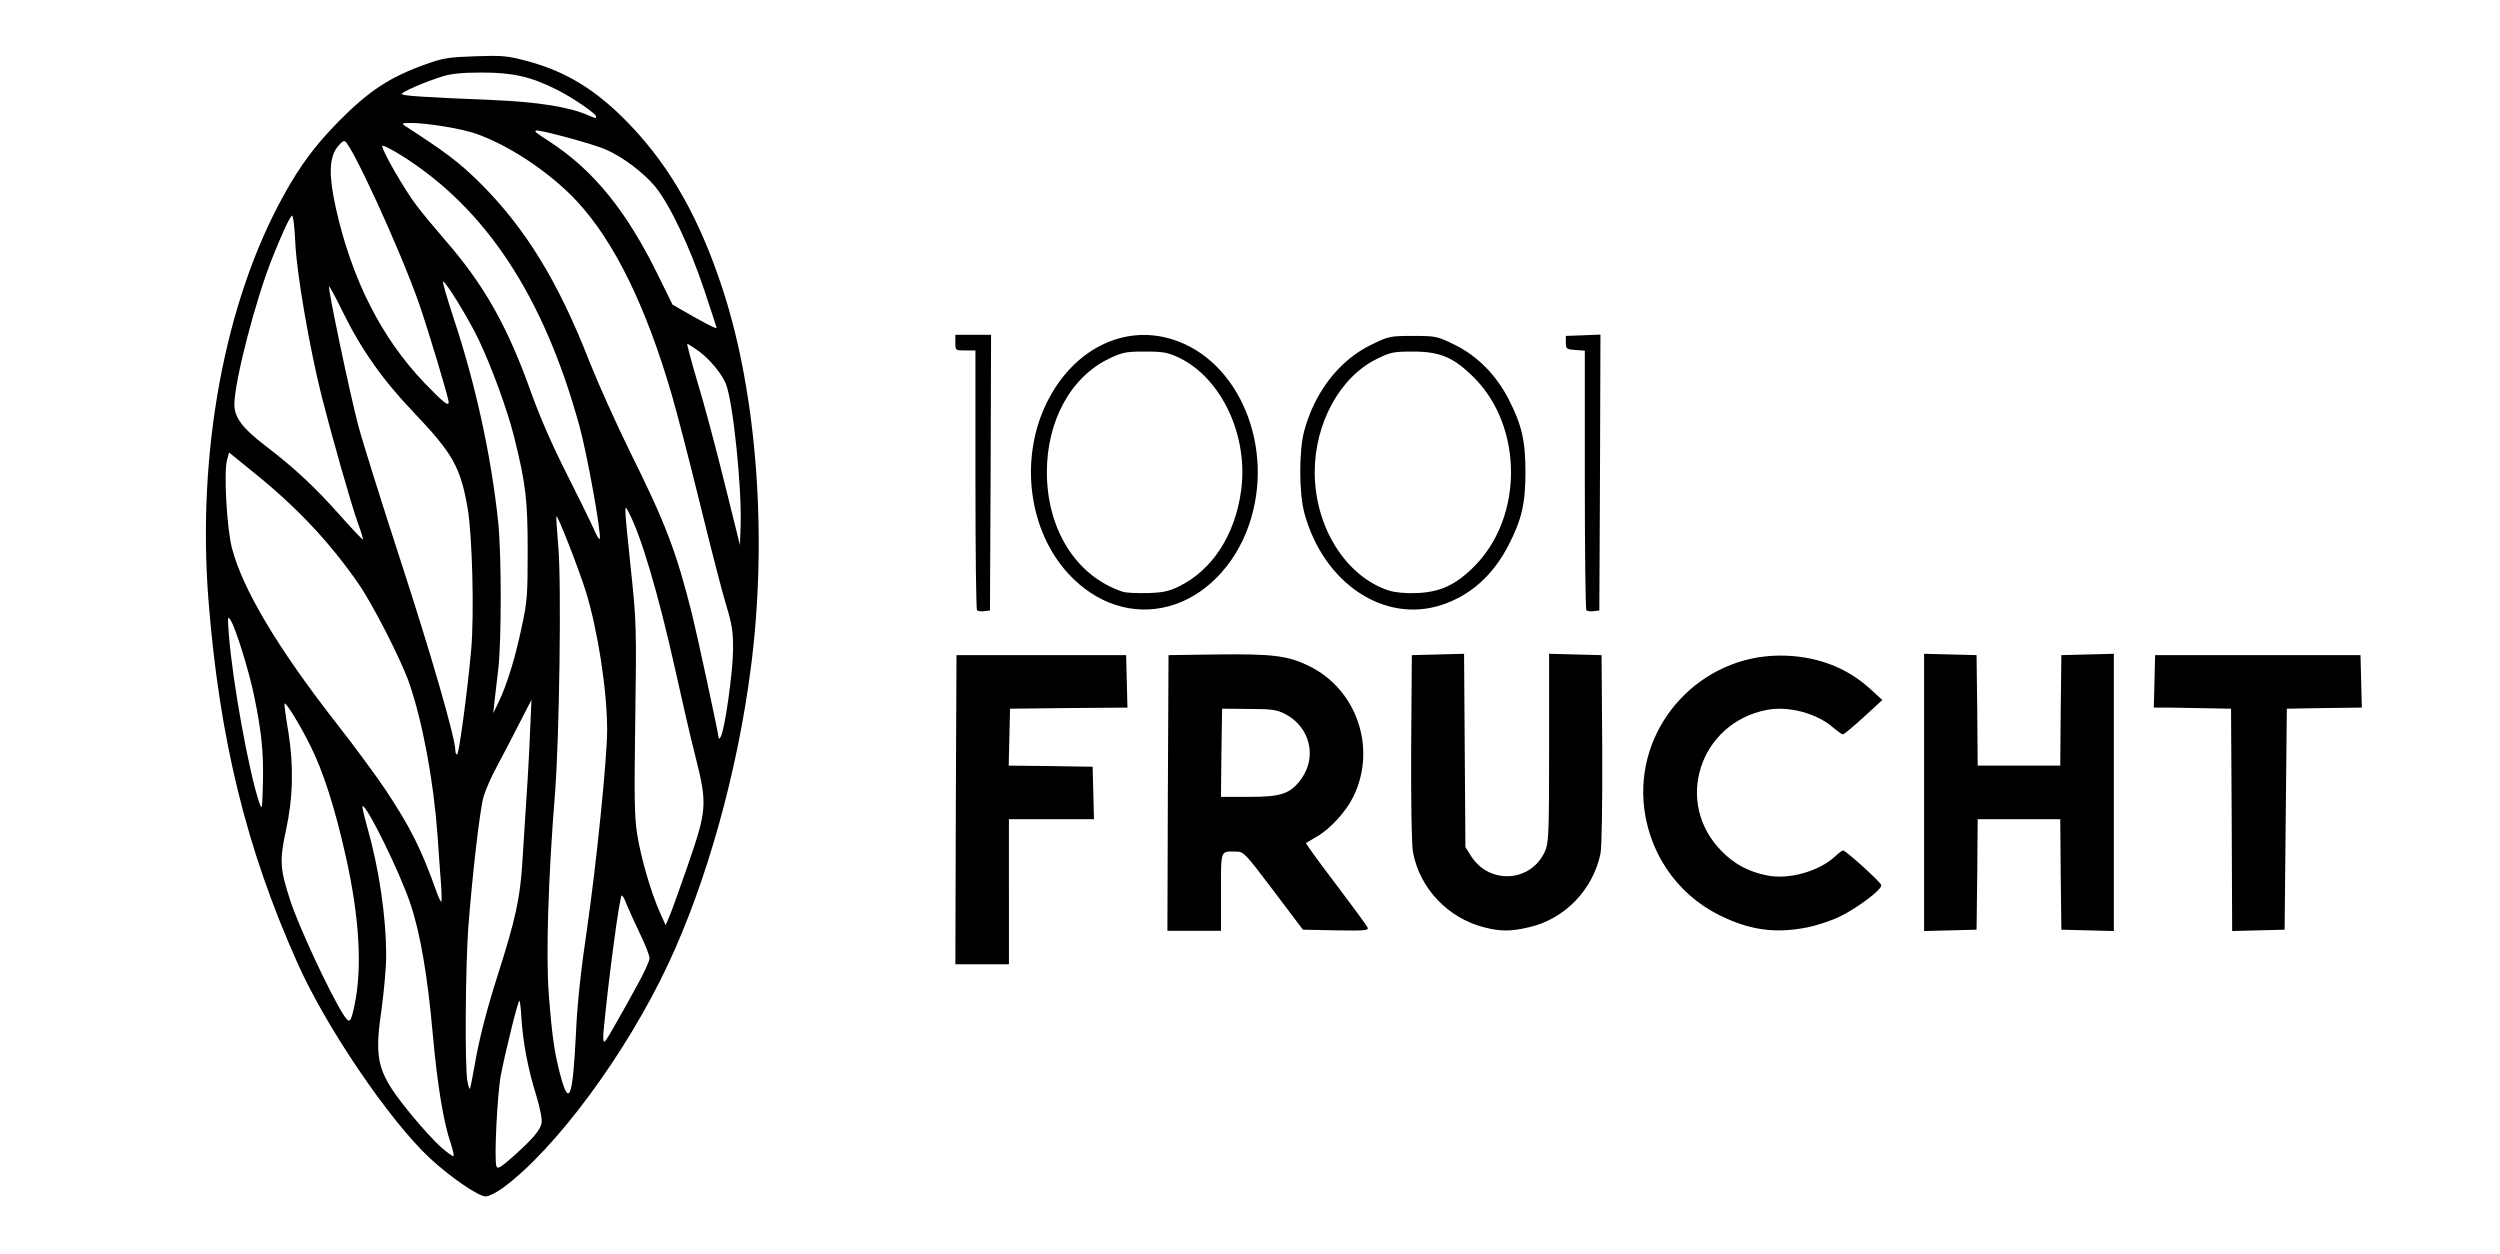 <?xml version="1.0" encoding="utf-8"?>
<!DOCTYPE svg PUBLIC "-//W3C//DTD SVG 1.0//EN" "http://www.w3.org/TR/2001/REC-SVG-20010904/DTD/svg10.dtd">
<svg version="1.0" xmlns="http://www.w3.org/2000/svg" width="560px" height="281px" viewBox="0 0 560 281" preserveAspectRatio="xMidYMid meet">
 <rect x="0" y="0" width="560" height="281" fill="#808080" stroke="none"/>
 <g fill="#000000">
  <path d="M102.35 267 c-10.05 -6.70 -21.20 -20.50 -31.95 -39.50 -9.65 -17 -17.30 -39.60 -21.85 -64.25 -8.35 -45.65 -3.35 -90.65 13.50 -121 3.75 -6.80 7.10 -11.25 12.35 -16.60 6.75 -6.85 11.40 -9.85 19.60 -12.80 3.95 -1.45 4.85 -1.55 12.55 -1.75 7.65 -0.20 8.65 -0.10 13.10 1.10 8.70 2.30 15.65 6.60 22.95 14.25 14.25 14.85 22.95 36.10 27.20 66.05 2.25 15.75 2.20 40.90 -0.10 58.45 -2.45 19.15 -8.05 41.05 -14.60 57.55 -9.15 22.95 -27.10 48.85 -40.90 59.05 -2.35 1.70 -3 1.95 -5.40 1.95 -2.45 0 -3.10 -0.25 -6.45 -2.50z m14.55 -12.70 c2.85 -3 3 -3.60 1.80 -6.85 -0.45 -1.20 -1.30 -4.65 -1.95 -7.70 -0.65 -3 -1.30 -5.15 -1.45 -4.75 -0.90 2.40 -2.40 12.10 -2.65 17.20 -0.30 5.75 -0.30 5.90 0.65 5.40 0.55 -0.30 2.15 -1.75 3.60 -3.30z m-19.85 -7.60 c-0.55 -3.25 -1.35 -10.20 -1.80 -15.45 -1.30 -15.20 -3.80 -26.50 -7.70 -34.75 l-1.05 -2.25 0.30 2.40 c1.55 12.85 1.60 21.15 0.20 30.55 -1.20 8.15 -0.90 10.25 2.10 14.90 2.20 3.40 8.40 11.05 8.70 10.75 0.10 -0.10 -0.25 -2.85 -0.75 -6.15z m30.50 -17.35 c0.25 -5.80 1.05 -13.20 2.40 -22.60 1.15 -7.70 2.65 -20.30 3.35 -28 1.25 -12.85 1.30 -14.60 0.75 -21.25 -0.70 -8.75 -2.45 -17.65 -5 -25.45 l-1.90 -5.80 -0.30 22 c-0.15 12.10 -0.65 26.15 -1.05 31.25 -0.40 5.10 -1 15.35 -1.35 22.75 -0.50 11.80 -0.50 14.60 0.20 22 0.85 8.70 1.80 14.50 2.25 14 0.15 -0.15 0.45 -4.15 0.65 -8.90z m-17.35 -13.10 c3.50 -10.85 4.80 -16.65 5.30 -23.75 1.10 -16.30 1.60 -26.05 1.45 -26.25 -0.35 -0.30 -4.95 7.95 -6.30 11.30 -2 5 -4.20 25.85 -4.90 46.70 l-0.25 8 1.45 -5.25 c0.80 -2.90 2.25 -7.75 3.25 -10.75z m32.45 0.40 l1.05 -2.15 -1.70 -3.50 c-0.95 -1.90 -1.85 -3.50 -2 -3.50 -0.30 0 -1.55 8.65 -2.30 15.50 l-0.25 2.75 2.05 -3.50 c1.20 -1.90 2.60 -4.45 3.15 -5.60z m-64.15 2.95 c0.80 -6.55 0 -15.10 -2.55 -26.30 -2.35 -10.40 -5.10 -19.15 -7.50 -23.95 l-1.70 -3.30 0 7.85 c0 6.35 -0.25 9 -1.20 13.70 l-1.20 5.90 2.05 6.35 c1.85 5.80 10.80 25.10 11.35 24.60 0.10 -0.15 0.45 -2.30 0.75 -4.85z m74.20 -27.50 c2.15 -6.30 3.30 -10.45 3.30 -11.90 0 -1.25 -0.75 -5.35 -1.70 -9.10 -0.95 -3.75 -3 -12.60 -4.55 -19.60 -2.70 -12.15 -5.95 -24.40 -6.60 -25 -0.15 -0.15 -0.10 1.20 0.15 3 0.25 1.80 0.45 14.75 0.45 28.75 0.05 18.45 0.20 26.40 0.65 28.75 1.05 5.40 4.30 15.50 4.80 14.90 0.10 -0.05 1.65 -4.50 3.50 -9.80z m-56.40 -6.70 c-0.75 -9.40 -3.40 -22.85 -6.15 -30.90 -1.55 -4.60 -6.95 -15.50 -10 -20.25 -2.80 -4.35 -8.70 -11.70 -13.05 -16.35 -3.30 -3.50 -14.15 -12.90 -14.85 -12.90 -0.75 0 0.20 12.15 1.25 16.25 2.35 9.20 10.20 22.45 23.15 39 8.05 10.30 14.40 19.50 17.45 25.55 1.20 2.30 2.25 4.20 2.35 4.20 0.10 0 0 -2.10 -0.15 -4.60z m-40 -23.50 c-0.95 -5.30 -1.65 -8.45 -1.75 -7.50 -0.10 1.10 2.10 12.60 2.35 12.35 0.10 -0.10 -0.15 -2.30 -0.60 -4.85z m47.50 -15.15 c1.35 -14.20 0.40 -31 -2.30 -38.60 -1.50 -4.25 -3.70 -7.30 -10.45 -14.40 -3.70 -3.90 -7.55 -8.55 -9.60 -11.70 -1.90 -2.85 -3.45 -5.10 -3.45 -4.95 0 0.95 2.30 11.20 3.75 16.65 0.90 3.60 5.25 17.55 9.65 31 4.40 13.50 8.60 27 9.40 30 l1.45 5.50 0.35 -2.50 c0.20 -1.35 0.75 -6.30 1.20 -11z m58.80 -0.75 c0.10 -2.90 -0.25 -4.90 -1.50 -9 -0.85 -2.90 -3.45 -13.10 -5.80 -22.65 -2.35 -9.55 -5.20 -20.60 -6.35 -24.50 -4.25 -14.65 -9.60 -27.05 -15.40 -35.85 -8 -12.20 -22.25 -22 -35.05 -24.20 -1.55 -0.30 -1.40 -0.10 2 2.30 5.05 3.55 12.55 11.10 16.85 16.90 6.65 9 11.20 17.65 16.40 30.90 1.85 4.75 5.90 13.80 9.05 20.10 6.85 13.85 9.45 20.35 12.15 30.25 1.75 6.35 4.45 18 5.85 25.50 0.40 1.95 0.40 1.90 1.10 -2 0.35 -2.20 0.70 -5.70 0.70 -7.75z m-46.35 -12.30 c2.15 -14.50 -0.45 -31.25 -7.75 -49.85 -1.20 -2.95 -2.20 -5.30 -2.30 -5.20 -0.10 0.10 0.70 3.65 1.75 7.90 4.10 16.20 5.70 29.55 5.75 47.15 l0.05 12.45 0.85 -3.70 c0.50 -2.05 1.20 -6 1.65 -8.75z m-41.95 -29.50 c-4.65 -16.50 -8.10 -32.75 -9.45 -44.45 l-0.60 -5 -1.85 4.75 c-2.85 7.45 -5.75 17.35 -7.20 24.70 l-1.35 6.80 1.40 2 c0.80 1.15 3.80 3.90 6.70 6.15 2.90 2.25 7.35 6.10 9.80 8.60 2.50 2.45 4.55 4.45 4.65 4.45 0.05 -0.05 -0.85 -3.65 -2.10 -8z m55.45 -1.50 c-1.45 -6.55 -5.65 -19.55 -8.45 -26.25 -4.40 -10.35 -10.70 -20.10 -18.20 -27.95 -4.15 -4.40 -11.30 -10.50 -12.30 -10.50 -1 0 4.20 7.15 10.55 14.45 8.70 9.95 13.55 18.60 19.05 33.85 2.05 5.55 4.90 12.20 6.90 16.05 1.90 3.60 3.50 6.50 3.60 6.40 0.10 -0.05 -0.45 -2.80 -1.15 -6.05z m34 0.45 c-0.65 -6.40 -2.15 -14.55 -2.95 -16.25 -0.45 -0.95 -1.50 -2.50 -2.25 -3.45 l-1.45 -1.70 1.60 5.55 c0.90 3.05 2.40 8.60 3.35 12.35 0.90 3.75 1.75 6.85 1.85 6.85 0.10 0 0 -1.50 -0.15 -3.35z m-69.95 -29.20 c-1.75 -5.35 -4.50 -12.75 -6.05 -16.45 -4.35 -10.30 -10.35 -22.55 -10.95 -22.35 -0.30 0.10 -0.75 1 -1 1.95 -0.35 1.35 -0.15 3.20 0.90 7.85 2.50 11.35 6.80 21.70 12.45 30.15 3.20 4.80 7.45 9.80 7.70 9.05 0.10 -0.30 -1.25 -4.90 -3.05 -10.20z m61.70 -9.80 c-2.35 -7.15 -7.50 -17.50 -10.40 -21 -3 -3.60 -8.15 -7.15 -12.85 -8.90 l-3.45 -1.30 4.75 4.65 c5.70 5.60 10.30 12.30 15.20 22.25 3.20 6.55 3.60 7.05 5.70 8.20 1.25 0.70 2.40 1.20 2.50 1.10 0.10 -0.05 -0.55 -2.35 -1.45 -5z m-33.50 -43.15 c-0.40 -0.30 -2.55 -1.10 -4.75 -1.80 -5.20 -1.75 -11.85 -1.90 -17 -0.45 l-3.50 0.95 2 0.45 c1.10 0.20 6.30 0.60 11.50 0.80 5.25 0.20 10.20 0.40 11 0.45 1.15 0.05 1.30 -0.05 0.75 -0.40z"/>
  <path d="M212.60 181.40 l0.15 -36.15 20.50 0 20.50 0 0.15 7.35 0.15 7.40 -13.15 0.10 -13.15 0.15 -0.15 4.85 -0.15 4.90 9.40 0.10 9.40 0.15 0.15 7.40 0.15 7.35 -9.55 0 -9.50 0 0 16.25 0 16.25 -7.50 0 -7.50 0 0.10 -36.10z"/>
  <path d="M260.10 177.65 l0.15 -32.40 12.25 -0.15 c13.80 -0.15 17.25 0.20 21.75 2.30 10.05 4.75 14.75 15.80 11.95 28.10 -1.15 5.10 -4.85 10.30 -9.60 13.50 -1.10 0.75 -1.05 0.80 5.15 8.95 5.50 7.25 6.25 8.40 6.25 10.15 l0 1.90 -8.85 -0.10 -8.80 -0.15 -6.40 -8.50 c-4.95 -6.55 -6.70 -8.55 -7.70 -8.65 l-1.25 -0.15 0 8.75 0 8.80 -7.50 0 -7.50 0 0.10 -32.35z m26.40 -1.65 c3.80 -1.95 5.85 -5.95 4.75 -9.20 -1.55 -4.40 -5.05 -6.40 -11.45 -6.50 l-4.55 -0.05 -0.15 8.40 -0.10 8.35 4.75 0 c3.80 0 5.20 -0.20 6.75 -1z"/>
  <path d="M331.25 209.30 c-8.30 -2 -14.75 -8.75 -16.25 -16.95 -0.30 -1.55 -0.45 -11.95 -0.40 -24.85 l0.15 -22.25 7.35 -0.15 7.35 -0.15 0.15 21.65 0.15 21.65 1.20 1.90 c3.80 6.20 10.95 5.55 13.80 -1.25 0.65 -1.60 0.75 -5.05 0.75 -22.90 l0 -21.05 7.40 0.15 7.35 0.15 0.15 22.50 c0.05 14.10 -0.10 23.45 -0.40 25 -2.20 10.50 -11.30 17.35 -22.85 17.20 -1.85 0 -4.55 -0.30 -5.90 -0.65z"/>
  <path d="M391 209.20 c-7.60 -1.60 -15.40 -7 -19.45 -13.45 -4.45 -7.05 -6.15 -17.20 -4.35 -25.75 2.40 -11.35 10.50 -20.10 21.80 -23.55 3.05 -0.95 4.90 -1.15 9.75 -1.15 9.25 0 15.80 2.25 21.45 7.30 2.35 2.05 2.80 2.75 2.80 4.15 0 1.45 -0.55 2.15 -4.10 5.45 -3.65 3.35 -4.35 3.80 -6.10 3.80 -1.45 0 -2.35 -0.40 -3.70 -1.55 -2.95 -2.60 -5.85 -3.65 -10.10 -3.70 -3.05 0 -4.30 0.25 -6.60 1.35 -5.20 2.45 -9.10 7.40 -10.40 13.20 -0.40 1.80 -0.35 3 0.25 5.35 1.80 6.95 7.25 12.20 14.35 13.80 3.70 0.85 9.75 -1.10 13 -4.15 0.95 -0.95 1.90 -1.30 3.25 -1.30 1.65 0 2.45 0.50 6 3.65 3.90 3.40 4.10 3.70 4.15 5.70 0 1.95 -0.20 2.20 -2.85 4.40 -7.75 6.20 -18.90 8.70 -29.15 6.45z"/>
  <path d="M429.50 177.50 l0 -32.55 7.40 0.15 7.35 0.15 0.15 12.40 0.10 12.35 7.75 0 7.75 0 0.10 -12.35 0.15 -12.40 7.40 -0.15 7.35 -0.15 0 32.55 0 32.55 -7.35 -0.15 -7.40 -0.15 -0.15 -12.35 -0.10 -12.40 -7.75 0 -7.75 0 -0.10 12.40 -0.15 12.35 -7.35 0.15 -7.40 0.15 0 -32.55z"/>
  <path d="M498.40 185.15 l-0.15 -24.90 -5.25 -0.05 c-2.90 0 -6.75 -0.05 -8.65 -0.10 l-3.40 -0.10 0.15 -7.35 0.15 -7.40 24.50 0 24.50 0 0.15 7.35 0.15 7.40 -8.40 0.10 -8.40 0.15 -0.25 24.75 -0.25 24.75 -7.35 0.15 -7.40 0.15 -0.10 -24.90z"/>
  <path d="M217.35 138.20 c-0.20 -0.20 -0.35 -13.40 -0.35 -29.30 l0 -28.90 -2.25 0 -2.25 0 0 -3.25 0 -3.25 5.50 0 5.50 0 -0.10 32.40 -0.15 32.35 -2.75 0.15 c-1.55 0.10 -2.95 0 -3.15 -0.20z"/>
  <path d="M353.85 138.20 c-0.20 -0.20 -0.35 -13.35 -0.35 -29.25 l0 -28.90 -2.10 -0.15 -2.15 -0.15 0 -3 0 -3 5.40 -0.15 5.35 -0.15 -0.10 32.40 -0.15 32.40 -2.75 0.15 c-1.55 0.10 -2.95 0 -3.15 -0.20z"/>
  <path d="M248.40 137.05 c-8.30 -2.65 -15.35 -10.90 -17.90 -20.85 -1.25 -4.75 -1.35 -14.70 -0.25 -19.95 1.55 -7.40 6.90 -15.50 12.75 -19.25 7.40 -4.75 19.20 -4.75 26.65 -0.05 7.40 4.75 12.20 13.35 13.45 24.15 1.95 17.20 -6.50 32.65 -19.80 36.20 -3.70 1 -11.40 0.85 -14.90 -0.25z m14.30 -7.25 c7.20 -3.55 12.45 -11.55 13.70 -20.85 1.45 -10.60 -4.70 -22.90 -13.65 -27.20 -14.65 -7.05 -30.85 12.70 -25.70 31.25 2.45 8.95 8.30 15.55 15.95 18.05 2.20 0.75 6.90 0.10 9.70 -1.25z"/>
  <path d="M308.25 136.95 c-8.30 -2.85 -14.80 -10.45 -17.60 -20.45 -1.25 -4.60 -1.25 -16.90 0 -21.50 2.45 -8.90 7.95 -15.90 15.15 -19.35 l3.95 -1.90 6.80 0 6.75 0 4 1.95 c5.15 2.55 9.20 6.65 12.05 12.05 3.20 6.20 3.85 9.25 3.85 18 0 8.70 -0.65 11.80 -3.80 17.90 -3.50 6.75 -8.45 11.15 -14.80 13.30 -4.25 1.45 -12.10 1.45 -16.35 0z m14.55 -7.15 c6.10 -2.80 11.75 -10.60 13.45 -18.65 0.90 -4.30 0.90 -6.50 0 -10.90 -2.35 -11.10 -11.10 -19.95 -19.75 -20 -8.50 0 -16.70 8 -19.55 19.15 -1.20 4.75 -1.20 7.95 0 12.70 1.30 5.10 3.65 9.50 6.70 12.80 6 6.30 12.45 7.95 19.15 4.90z"/>
 </g>
 <g fill="#ffffff">
  <path d="M0 140.50 l0 -140.50 280 0 280 0 0 140.50 0 140.50 -280 0 -280 0 0 -140.50z m112.70 125.55 c11.80 -8.70 27.60 -30.10 36.95 -50.05 8.65 -18.40 15.55 -43.10 18.55 -66.50 3.75 -28.95 1.40 -61 -6.25 -84.50 -5.15 -15.85 -11.70 -27.50 -20.85 -37.05 -7.30 -7.65 -14.25 -11.95 -22.95 -14.25 -4.40 -1.20 -5.55 -1.30 -11.65 -1.10 -5.90 0.20 -7.30 0.40 -11 1.75 -8.20 2.90 -12.80 5.95 -19.60 12.80 -5.25 5.35 -8.60 9.80 -12.35 16.60 -13.20 23.80 -19.45 57.50 -16.85 90.75 2.45 30.95 8.45 55.60 19.95 81.25 6.35 14.30 20.55 35.20 29.60 43.65 4.65 4.30 10.90 8.60 12.55 8.60 0.70 0 2.45 -0.90 3.90 -1.95z m113.30 -66.30 l0 -16.25 9.50 0 9.55 0 -0.15 -5.85 -0.15 -5.90 -9.40 -0.15 -9.40 -0.10 0.15 -6.40 0.15 -6.35 13.15 -0.15 13.15 -0.10 -0.15 -5.90 -0.15 -5.85 -19 0 -19 0 -0.15 34.65 -0.10 34.60 6 0 6 0 0 -16.25z m47.50 0.05 c0 -9.50 -0.15 -9.10 3.20 -9.05 1.90 0 2 0.10 8.55 8.75 l6.60 8.75 7.40 0.15 c6.35 0.10 7.35 0.05 7.10 -0.60 -0.15 -0.45 -3.40 -4.80 -7.15 -9.80 -3.80 -4.95 -6.75 -9.10 -6.65 -9.15 0.10 -0.10 1.25 -0.75 2.50 -1.50 2.95 -1.70 6.55 -5.65 8.15 -9 5.20 -10.75 0.75 -23.85 -9.85 -29.10 -4.85 -2.40 -8.15 -2.80 -20.85 -2.65 l-10.75 0.15 -0.15 30.90 -0.10 30.85 6 0 6 0 0 -8.70z m69 7.90 c7.95 -1.80 14.30 -8.35 16 -16.45 0.30 -1.55 0.45 -10.45 0.40 -23.50 l-0.15 -21 -5.85 -0.15 -5.90 -0.15 0 21.15 c0 19.45 -0.10 21.30 -0.95 23.15 -3.15 6.95 -12.55 7.45 -16.60 0.90 l-1.20 -1.90 -0.15 -21.65 -0.15 -21.65 -5.85 0.15 -5.85 0.15 -0.15 20.75 c-0.05 11.95 0.10 21.85 0.40 23.35 1.50 8.20 7.95 14.95 16.25 16.95 3.45 0.85 5.75 0.85 9.75 -0.10z m62.25 0.05 c2.10 -0.40 5.45 -1.50 7.40 -2.45 4.05 -2 9.50 -6.10 9.25 -7.05 -0.15 -0.70 -7.95 -7.75 -8.55 -7.75 -0.20 0 -1 0.60 -1.75 1.30 -3.55 3.35 -10.40 5.30 -15.25 4.30 -4.10 -0.80 -7.30 -2.50 -10.10 -5.35 -10.90 -10.80 -5.15 -28.85 10.10 -31.75 4.85 -0.90 11.15 0.80 14.75 3.95 1 0.85 2 1.55 2.20 1.55 0.25 0 2.35 -1.75 4.65 -3.85 l4.20 -3.85 -2.85 -2.60 c-5.35 -4.85 -12.30 -7.40 -20.30 -7.35 -17.45 0.15 -31.50 15.10 -30.35 32.50 0.75 11.10 7.20 20.80 17 25.65 6.75 3.35 12.45 4.15 19.60 2.75z m38.15 -11.85 l0.10 -12.40 9.25 0 9.25 0 0.10 12.40 0.15 12.35 5.90 0.15 5.85 0.15 0 -31.05 0 -31.05 -5.85 0.15 -5.90 0.15 -0.15 12.40 -0.10 12.35 -9.25 0 -9.25 0 -0.10 -12.35 -0.15 -12.40 -5.85 -0.15 -5.90 -0.15 0 31.05 0 31.05 5.90 -0.15 5.85 -0.15 0.15 -12.35z m69.10 -12.40 l0.25 -24.75 8.40 -0.15 8.40 -0.10 -0.15 -5.90 -0.15 -5.85 -23 0 -23 0 -0.15 5.90 -0.15 5.85 3.40 0 c1.85 0.05 5.75 0.10 8.65 0.15 l5.25 0.10 0.15 24.90 0.10 24.90 5.90 -0.15 5.85 -0.15 0.25 -24.75z m-290.10 -77.60 l0.10 -30.90 -4 0 -4 0 0 1.75 c0 1.75 0 1.75 2.25 1.75 l2.25 0 0 28.90 c0 15.90 0.15 29.10 0.35 29.30 0.20 0.20 0.95 0.30 1.65 0.20 l1.25 -0.15 0.15 -30.85z m136.50 -0.05 l0.10 -30.90 -3.85 0.15 -3.90 0.15 0 1.50 c0 1.40 0.15 1.50 2.15 1.65 l2.10 0.15 0 28.90 c0 15.90 0.15 29.05 0.35 29.25 0.20 0.20 0.95 0.30 1.65 0.20 l1.25 -0.15 0.15 -30.90z m-96.60 29.95 c7.95 -2.10 14.80 -9.05 17.95 -18.15 6 -17.30 -2.10 -37 -17.20 -41.65 -10.90 -3.40 -22.20 2.30 -28.05 14.15 -6.20 12.55 -4.15 28.65 4.85 38.40 6.25 6.75 14.45 9.40 22.45 7.25z m61.30 -0.35 c6.35 -2.15 11.30 -6.55 14.80 -13.30 2.95 -5.75 3.80 -9.30 3.80 -16.40 0 -7.15 -0.85 -10.65 -3.85 -16.50 -2.85 -5.40 -6.90 -9.50 -12.05 -12.05 -3.90 -1.90 -4.15 -1.95 -9.25 -1.95 -5.10 0 -5.45 0.05 -9.25 1.90 -7.20 3.45 -12.75 10.50 -15.15 19.35 -1.20 4.45 -1.20 14.05 0.05 18.50 4.30 15.75 18 24.80 30.90 20.45z"/>
  <path d="M111.20 261.25 c-0.55 -1.45 0.20 -16.30 1 -20.50 1.30 -6.45 3.90 -16.85 4.15 -16.55 0.15 0.10 0.35 1.85 0.45 3.90 0.35 5.40 1.50 11.50 3.30 17.20 0.95 3.20 1.40 5.55 1.20 6.35 -0.40 1.65 -2.05 3.55 -6.30 7.35 -2.85 2.55 -3.55 2.95 -3.80 2.25z"/>
  <path d="M98.70 256.90 c-1.30 -1.20 -4.10 -4.20 -6.15 -6.70 -8.05 -9.75 -8.80 -12.30 -7.10 -23.95 0.55 -4.10 1.05 -9.55 1.05 -12.05 0 -9 -1.60 -19.70 -4.30 -29.15 -0.65 -2.35 -1.10 -4.30 -1 -4.45 0.75 -0.70 8.45 14.95 10.75 21.90 2.20 6.50 3.85 16.25 5 29.25 1.05 11.50 2.40 19.70 4.05 24.45 0.50 1.55 0.75 2.80 0.55 2.80 -0.25 0 -1.50 -0.95 -2.85 -2.10z"/>
  <path d="M125.60 241.15 c-1.40 -5.25 -1.90 -8.65 -2.65 -18.15 -0.70 -8.70 -0.15 -26.30 1.35 -45 1 -12.55 1.50 -47.35 0.75 -55.70 -0.30 -3.55 -0.50 -6.55 -0.40 -6.65 0.30 -0.25 5.05 11.95 6.55 16.75 2.70 8.70 4.80 22.25 4.80 31.10 0 6.40 -2.40 30 -4.50 44.50 -1.40 9.45 -2.20 16.85 -2.50 23.75 -0.70 14 -1.50 16.30 -3.40 9.40z"/>
  <path d="M104.70 242.20 c-0.60 -2.95 -0.45 -25.40 0.20 -34.45 0.90 -11.75 2.55 -26.10 3.40 -29.25 0.45 -1.50 1.80 -4.65 3.10 -7 1.25 -2.35 3.50 -6.60 4.95 -9.50 l2.70 -5.25 -0.30 6.75 c-0.25 6.35 -0.55 11.55 -1.75 29.75 -0.50 8.05 -1.55 12.75 -5.50 25.15 -2.50 7.85 -4.20 14.40 -5.25 20.60 -0.45 2.60 -0.90 4.80 -1 4.90 -0.10 0.10 -0.35 -0.65 -0.55 -1.70z"/>
  <path d="M135.25 230.40 c1.10 -11.40 3.50 -29.35 4 -29.80 0.15 -0.15 0.65 0.70 1.10 1.95 0.50 1.20 1.85 4.20 3 6.60 1.20 2.45 2.15 4.90 2.15 5.50 0 0.60 -1.25 3.35 -2.80 6.10 -1.50 2.75 -3.65 6.65 -4.80 8.60 -1.10 2 -2.20 3.80 -2.45 3.95 -0.35 0.20 -0.40 -0.85 -0.20 -2.90z"/>
  <path d="M76.75 227 c-3 -4.80 -9.90 -19.60 -11.75 -25.35 -2.30 -7.05 -2.40 -8.90 -0.95 -15.65 1.60 -7.25 1.75 -14.50 0.55 -22 -0.60 -3.40 -0.95 -6.30 -0.85 -6.40 0.30 -0.35 3.45 4.75 5.75 9.40 2.85 5.65 5.50 13.85 7.95 24.80 3.05 13.60 3.75 25 1.95 33.40 -0.85 4.10 -1.10 4.25 -2.65 1.80z"/>
  <path d="M147.85 204.45 c-1.95 -4.30 -4.25 -12.15 -5.10 -17.45 -0.65 -4 -0.70 -8.15 -0.45 -26 0.30 -20.50 0.25 -21.70 -1 -33.65 -1.50 -14.35 -1.50 -14.55 -0.60 -12.85 2.85 5.25 6.75 18.40 10.55 35.50 1.55 7 3.60 15.90 4.60 19.75 2.60 10.35 2.50 11.70 -1.75 24 -1.90 5.50 -3.80 10.80 -4.25 11.75 l-0.75 1.75 -1.25 -2.80z"/>
  <path d="M97.75 199.65 c-3.40 -9.50 -5.80 -14.30 -11.40 -22.75 -2.30 -3.40 -7.30 -10.20 -11.20 -15.15 -12.90 -16.55 -20.80 -29.75 -23.20 -39 -1.15 -4.50 -1.85 -16.90 -1.10 -19.70 l0.45 -1.70 5.05 4.10 c9.95 7.95 17.50 15.95 24.05 25.45 3.25 4.75 9.50 17 11.30 22.20 3 8.80 5.40 21.70 6.30 33.90 0.25 4 0.65 9 0.80 11.15 0.15 2.10 0.15 3.85 0.05 3.85 -0.15 0 -0.65 -1.05 -1.10 -2.35z"/>
  <path d="M58.15 180 c-2.35 -6.70 -6.10 -27.45 -6.90 -38 -0.30 -3.95 -0.25 -4.15 0.45 -3 1.15 1.85 4.15 11.55 5.25 17 1.65 8.05 2.10 12.50 1.95 19.25 -0.15 5.85 -0.20 6.35 -0.75 4.75z"/>
  <path d="M102 168.10 c0 -2.75 -5.35 -21.25 -12.20 -42.30 -4.30 -13.20 -8.60 -26.90 -9.55 -30.50 -1.90 -7.15 -6.85 -30.85 -6.55 -31.15 0.10 -0.10 1.45 2.35 2.95 5.45 4.15 8.50 8.90 15.30 15.90 22.65 8.90 9.35 10.60 12.35 12.20 21.60 1.05 6.05 1.50 23.85 0.80 31.65 -0.85 9.50 -2.75 23.50 -3.15 23.50 -0.25 0 -0.40 -0.40 -0.40 -0.90z"/>
  <path d="M161 165.40 c0 -0.85 -5.05 -24.15 -6 -27.90 -3.55 -14.10 -5.95 -20.35 -13.90 -36.35 -3 -6.10 -7 -15 -8.90 -19.75 -7.15 -18.35 -14.50 -30.35 -24.90 -40.65 -4.50 -4.40 -7.30 -6.55 -16.65 -12.60 -0.75 -0.50 -0.60 -0.60 1.35 -0.60 3.35 -0.05 11.35 1.25 14.60 2.40 7.50 2.60 16.75 8.80 22.65 15.15 8.35 9 15.45 23.50 21.20 43.25 1.15 3.90 4 14.95 6.35 24.50 2.35 9.55 4.95 19.75 5.85 22.65 1.35 4.45 1.60 6 1.55 10.25 -0.05 4.90 -1.85 17.75 -2.75 19.25 -0.20 0.40 -0.45 0.60 -0.45 0.40z"/>
  <path d="M110.75 157.25 c0.15 -1.35 0.55 -4.65 0.85 -7.25 0.75 -6.20 0.75 -25.70 0 -33 -1.55 -14.75 -5 -30.65 -9.90 -45.45 -1.50 -4.55 -2.60 -8.30 -2.45 -8.45 0.40 -0.40 5.80 8.40 8 13.05 3.05 6.45 6.40 15.70 7.95 21.85 2.60 10.50 3 14.05 3 25.50 0 9.80 -0.10 11.30 -1.35 17 -1.45 6.95 -3.25 12.70 -5.10 16.65 l-1.25 2.60 0.25 -2.50z"/>
  <path d="M162.30 108.20 c-1.90 -7.70 -4.60 -17.85 -6.05 -22.55 -1.40 -4.75 -2.45 -8.65 -2.30 -8.65 0.15 0 1.35 0.80 2.70 1.75 2.40 1.80 5.05 5 5.95 7.25 1.60 3.95 3.60 23.35 3.30 31.70 l-0.15 4.40 -3.45 -13.90z"/>
  <path d="M75.95 115.20 c-5.50 -6.20 -10.20 -10.55 -16.70 -15.50 -4.90 -3.75 -6.75 -6.20 -6.75 -9.05 0 -5.20 4.70 -23.35 8.45 -32.75 2.25 -5.65 3.95 -9.30 4.45 -9.60 0.25 -0.15 0.60 2.50 0.75 6.10 0.30 6.85 3.20 23.60 5.90 34.35 2.30 9.05 6.70 24.55 8.15 28.50 0.70 1.90 1.20 3.55 1.10 3.60 -0.10 0.10 -2.50 -2.45 -5.35 -5.65z"/>
  <path d="M133 118.50 c-0.65 -1.50 -3.35 -7 -6 -12.25 -3.10 -6.10 -6 -12.65 -8 -18.25 -5.30 -14.90 -10.55 -24.15 -19.15 -34.05 -2.30 -2.65 -5.20 -6.15 -6.45 -7.80 -2.70 -3.45 -8.20 -13.05 -7.75 -13.50 0.20 -0.15 2.05 0.80 4.15 2.10 19 11.85 32 31.60 40 60.70 1.70 6.15 4.95 24.15 4.55 25.25 -0.10 0.30 -0.70 -0.70 -1.35 -2.20z"/>
  <path d="M95.10 85.80 c-9.65 -10.10 -16.25 -23.10 -19.85 -39.10 -1.60 -7.20 -1.55 -11.15 0.20 -13.60 0.65 -0.90 1.40 -1.60 1.75 -1.50 1.45 0.45 12.35 24.10 16.65 36.35 2 5.75 6.65 21.15 6.65 22.15 0 1 -1.20 0.05 -5.40 -4.30z"/>
  <path d="M155.20 70.85 l-4.55 -2.60 -3.15 -6.40 c-7.10 -14.55 -14.50 -23.70 -24.50 -30.20 -3.35 -2.20 -3.20 -2.10 -2.95 -2.40 0.40 -0.35 12.90 3 15.65 4.25 3.75 1.60 8.50 5.20 11.10 8.35 3.25 4 7.75 13.50 10.95 23.10 1.50 4.55 2.75 8.30 2.75 8.40 0 0.35 -1 -0.10 -5.30 -2.50z"/>
  <path d="M131.70 25.80 c-4.25 -1.85 -11.05 -2.95 -21.45 -3.40 -15.85 -0.65 -20.25 -0.95 -20.25 -1.35 0 -0.45 5.15 -2.70 9 -3.90 2 -0.65 4.50 -0.90 9 -0.90 6.90 0 10.85 0.90 16.75 3.85 3.50 1.75 8.75 5.35 8.75 5.95 0 0.55 0.10 0.55 -1.80 -0.25z"/>
  <path d="M273.60 168.65 l0.15 -9.90 6 0.05 c5.10 0 6.30 0.20 8.05 1.10 5.60 2.85 7.30 9.55 3.70 14.55 -2.45 3.35 -4.40 4.05 -11.75 4.05 l-6.25 0 0.10 -9.85z"/>
  <path d="M251.50 132.55 c-10.35 -3.40 -17 -13.85 -17 -26.80 0 -11.55 5.40 -21.35 14 -25.45 2.95 -1.40 3.70 -1.55 8 -1.55 4.20 0 5.10 0.20 7.75 1.45 9.45 4.65 15.45 17.50 13.75 29.75 -1.35 9.90 -6.45 17.75 -13.90 21.40 -2.25 1.10 -3.60 1.40 -7.05 1.50 -2.35 0.05 -4.85 -0.05 -5.55 -0.30z"/>
  <path d="M311.15 132.30 c-9.70 -3.15 -16.65 -14.25 -16.65 -26.55 0 -10.95 5.65 -21.30 13.90 -25.35 3.05 -1.50 3.70 -1.65 8.10 -1.65 6.10 0 9.15 1.30 13.70 5.85 11 11.05 11.05 31.25 0 42.30 -4.15 4.15 -7.60 5.75 -12.95 5.95 -2.45 0.10 -4.80 -0.15 -6.10 -0.55z"/>
 </g>
</svg>